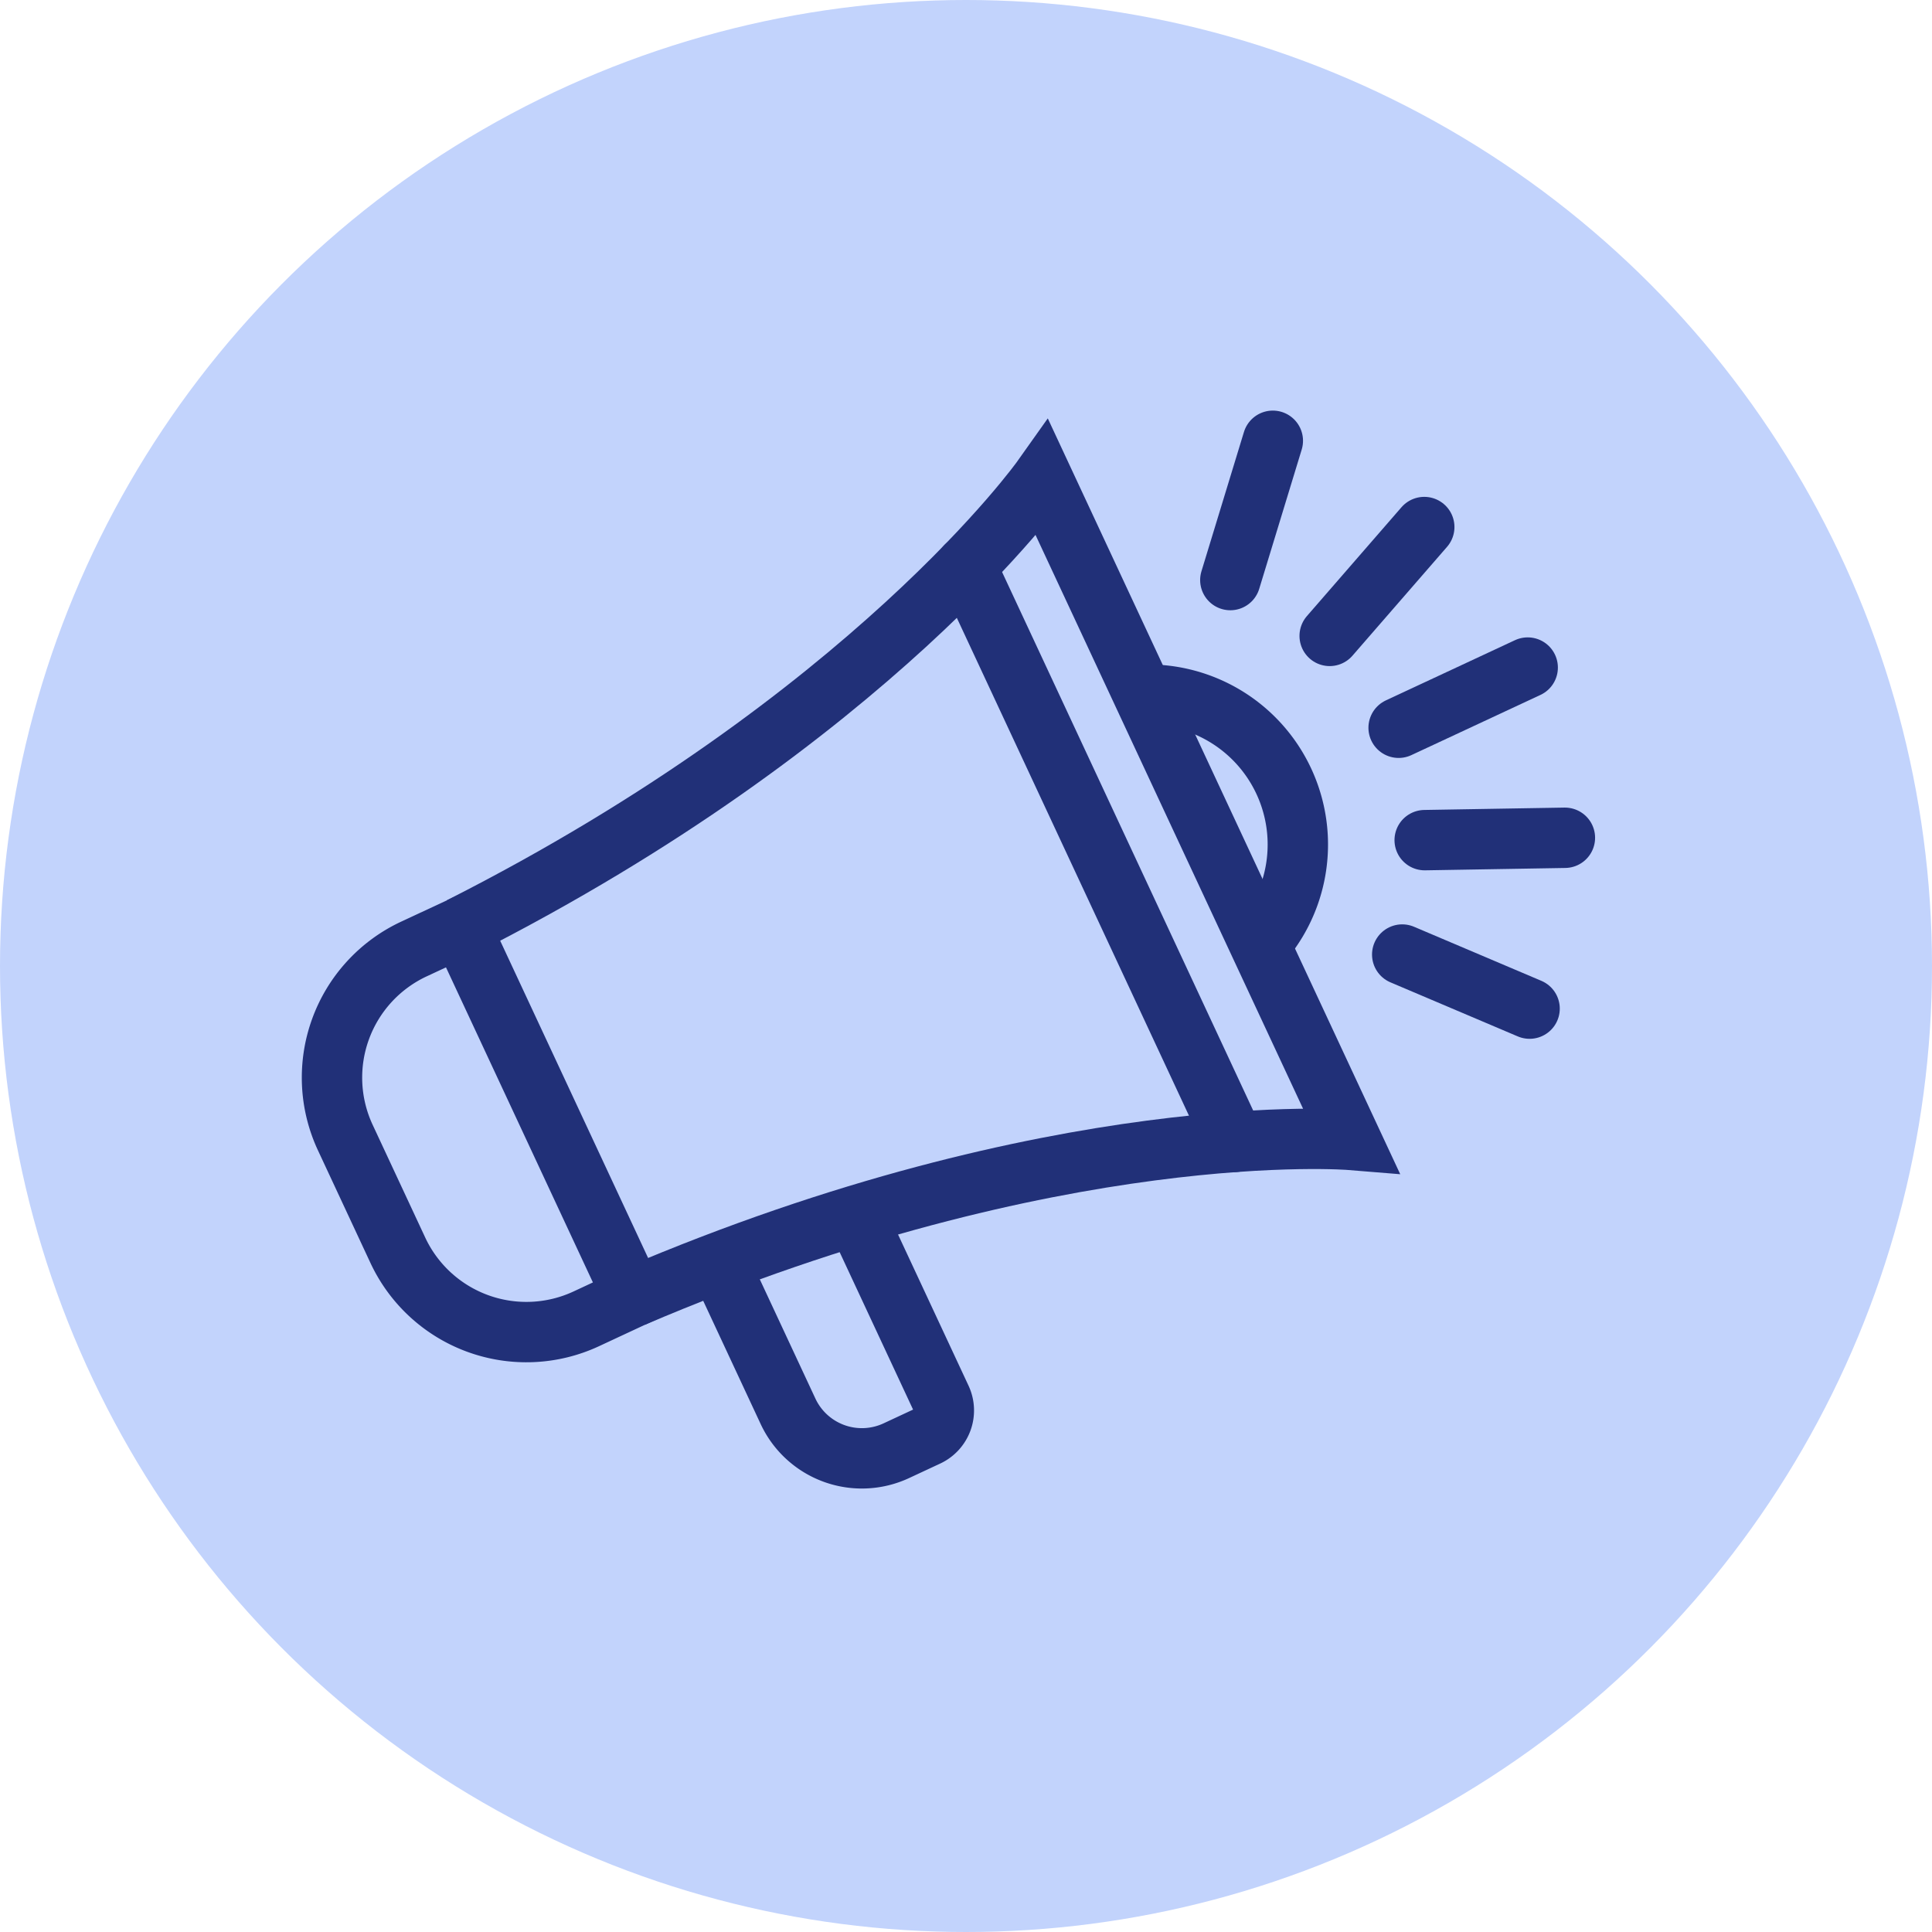 <?xml version="1.0" encoding="UTF-8"?>
<svg xmlns="http://www.w3.org/2000/svg" width="64" height="64" viewBox="0 0 64 64">
  <g id="PRODUCTIVITE" transform="translate(10465 -9554)">
    <circle id="Ellipse_50" data-name="Ellipse 50" cx="32" cy="32" r="32" transform="translate(-10465 9554)" fill="#c2d3fc"></circle>
    <g id="Groupe_646" data-name="Groupe 646" transform="translate(-10458.523 9582.09) rotate(-25)">
      <g id="Groupe_647" data-name="Groupe 647" transform="translate(0.439 0.755)">
        <path id="Tracé_245" data-name="Tracé 245" d="M8.159,40.507H6.453a4.7,4.7,0,0,1-4.7-4.7V31.691a4.7,4.7,0,0,1,4.7-4.7H8.159Z" transform="translate(-1.75 -21.655)" fill="none" stroke="#213078" stroke-miterlimit="10" stroke-width="2"></path>
        <path id="Tracé_246" data-name="Tracé 246" d="M30.566,21.863c15.26.494,23.753,5.333,23.753,5.333V3.011S45.826,7.85,30.566,8.344" transform="translate(-24.157 -3.011)" fill="none" stroke="#213078" stroke-miterlimit="10" stroke-width="2"></path>
        <path id="Tracé_247" data-name="Tracé 247" d="M49.058,89.26v6.531a.941.941,0,0,1-.941.941H46.98a2.7,2.7,0,0,1-2.7-2.7V88.621" transform="translate(-34.817 -69.58)" fill="none" stroke="#213078" stroke-miterlimit="10" stroke-width="2"></path>
        <path id="Tracé_248" data-name="Tracé 248" d="M137.354,38.585a4.966,4.966,0,0,1,0,9.127" transform="translate(-107.193 -30.673)" fill="none" stroke="#213078" stroke-miterlimit="10" stroke-width="2"></path>
        <line id="Ligne_28" data-name="Ligne 28" x1="4.718" transform="translate(37.364 12.479)" fill="none" stroke="#213078" stroke-linecap="round" stroke-miterlimit="10" stroke-width="2"></line>
        <line id="Ligne_29" data-name="Ligne 29" x1="4.364" y2="1.944" transform="translate(36.58 6.812)" fill="none" stroke="#213078" stroke-linecap="round" stroke-miterlimit="10" stroke-width="2"></line>
        <line id="Ligne_30" data-name="Ligne 30" x1="3.226" y2="3.587" transform="translate(34.379 2.102)" fill="none" stroke="#213078" stroke-linecap="round" stroke-miterlimit="10" stroke-width="2"></line>
        <line id="Ligne_31" data-name="Ligne 31" x1="3.067" y1="3.407" transform="translate(34.297 19.338)" fill="none" stroke="#213078" stroke-linecap="round" stroke-miterlimit="10" stroke-width="2"></line>
        <line id="Ligne_32" data-name="Ligne 32" x1="4.243" y1="1.892" transform="translate(36.573 16.218)" fill="none" stroke="#213078" stroke-linecap="round" stroke-miterlimit="10" stroke-width="2"></line>
        <line id="Ligne_33" data-name="Ligne 33" y1="21.05" transform="translate(26.639 1.567)" fill="none" stroke="#213078" stroke-linecap="round" stroke-miterlimit="10" stroke-width="2"></line>
      </g>
    </g>
  </g>
</svg>
